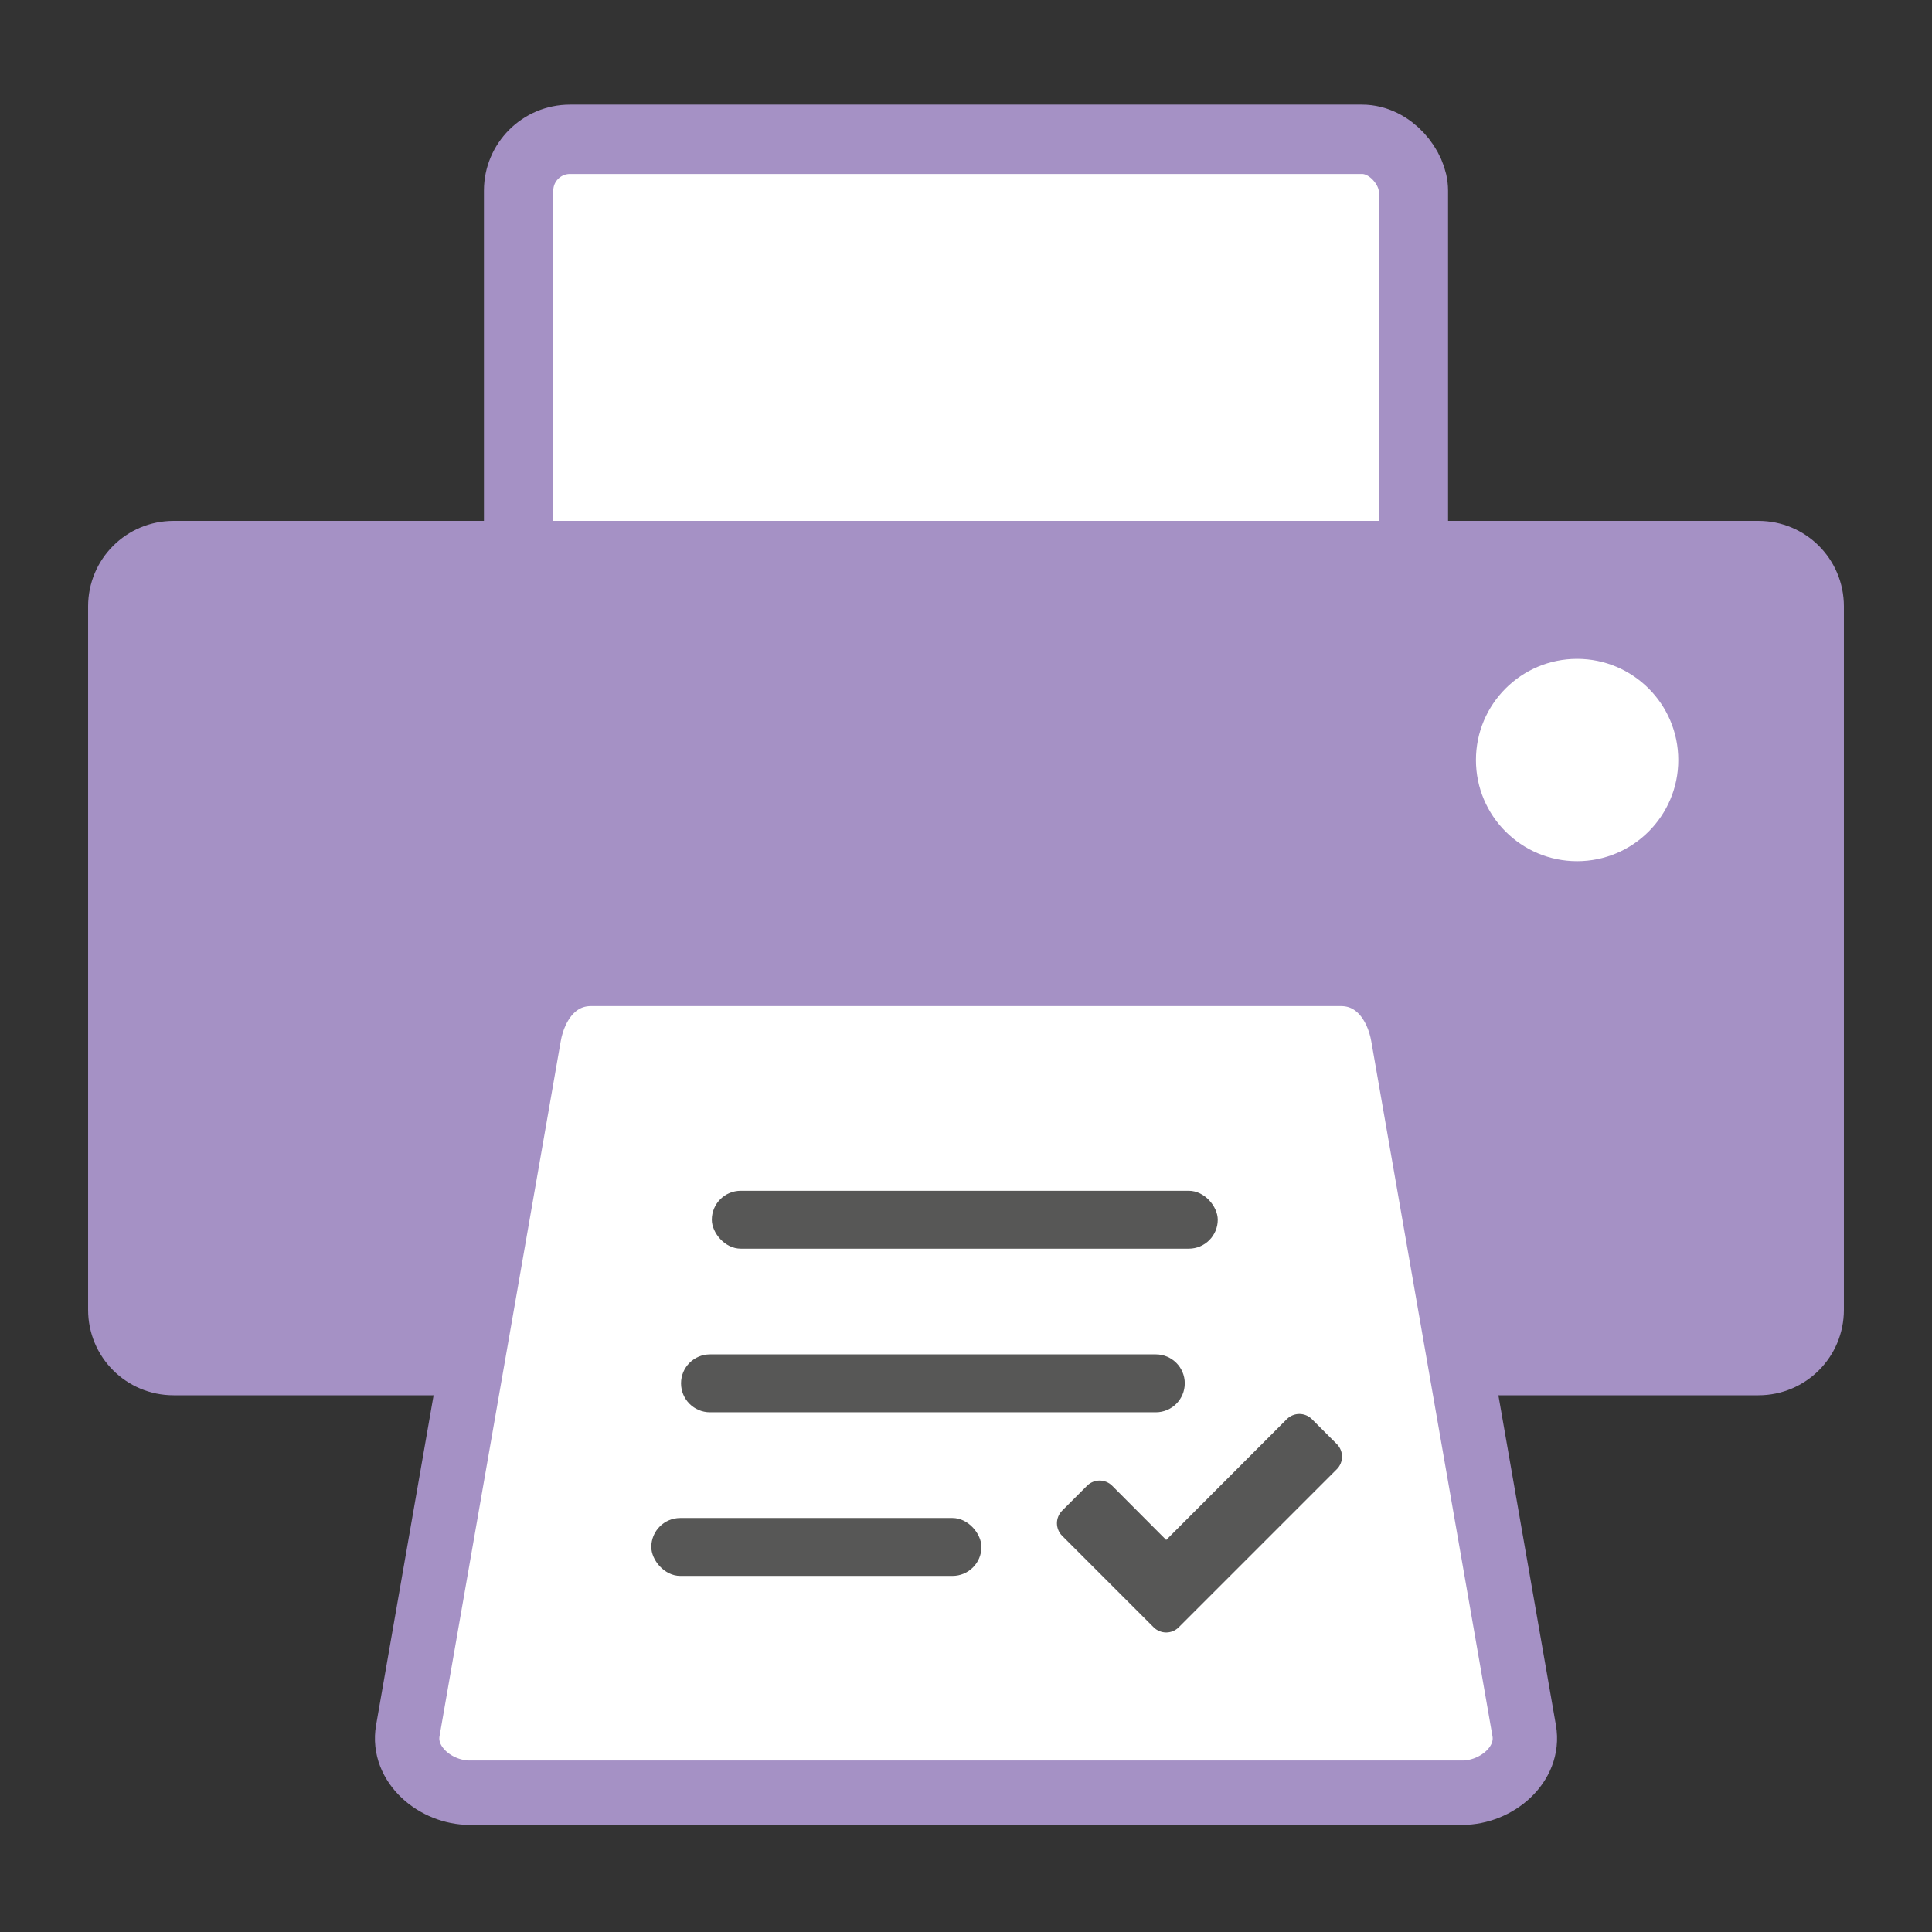 <?xml version="1.0" encoding="UTF-8"?><svg xmlns="http://www.w3.org/2000/svg" viewBox="0 0 1000 1000"><rect x="0" y="0" width="1000" height="1000" fill="#333333" stroke="none"/><g id="Ebene_2"><rect id="rect4138" x="268.435" y="72.093" width="463.129" height="323.586" rx="26.581" ry="26.581" style="fill:#fff; stroke:#a591c5; stroke-linecap:round; stroke-linejoin:round; stroke-width:35.898px;"/><path id="rect4136" d="M89.874,269.601H910.126c24.527,0,44.272,19.745,44.272,44.272v364.055c0,24.527-19.745,44.272-44.272,44.272H89.874c-24.527,0-44.272-19.745-44.272-44.272V313.873c0-24.527,19.745-44.272,44.272-44.272h0Z" style="fill:#a591c5;"/><path id="rect4140" d="M726.213,536.208l62.706,359.577c3.057,17.531-14.326,32.122-32.122,32.122H243.203c-17.795,0-35.179-14.591-32.122-32.122l62.706-359.577c3.057-17.531,14.326-32.122,32.122-32.122h388.182c17.795,0,29.065,14.591,32.122,32.122Z" style="fill:#fff; stroke:#a591c5; stroke-linecap:round; stroke-linejoin:round; stroke-width:33.335px;"/><circle id="path4154" cx="816.308" cy="393.39" r="52.367" style="fill:#fff;"/><rect id="rect4143" x="368.431" y="616.34" width="261.874" height="29.969" rx="14.984" ry="14.984" style="fill:#575756;"/><path d="M691.966,760.425l-68.927,68.927-12.947,12.948c-1.714,1.714-4.094,2.666-6.474,2.666-2.38,0-4.76-.952-6.474-2.666l-12.947-12.948-34.464-34.463c-1.714-1.714-2.666-4.094-2.666-6.474s.952-4.76,2.666-6.474l12.948-12.947c1.714-1.714,4.093-2.666,6.473-2.666,2.38,0,4.76,.952,6.474,2.666l27.99,28.085,62.453-62.549c1.714-1.714,4.094-2.666,6.474-2.666,2.38,0,4.76,.952,6.473,2.666l12.948,12.948c1.714,1.714,2.666,4.094,2.666,6.474s-.952,4.76-2.666,6.473Z" style="fill:#575756;"/></g><g id="Ebene_3"><rect id="rect4147" x="337.11" y="785.715" width="170.875" height="29.969" rx="14.984" ry="14.984" style="fill:#575756;"/><path id="rect4145" d="M367.486,701.027h230.764c8.276,0,14.984,6.709,14.984,14.984h0c0,8.276-6.709,14.984-14.984,14.984h-230.764c-8.276,0-14.984-6.709-14.984-14.984h0c0-8.276,6.709-14.984,14.984-14.984Z" style="fill:#575756;"/></g></svg>